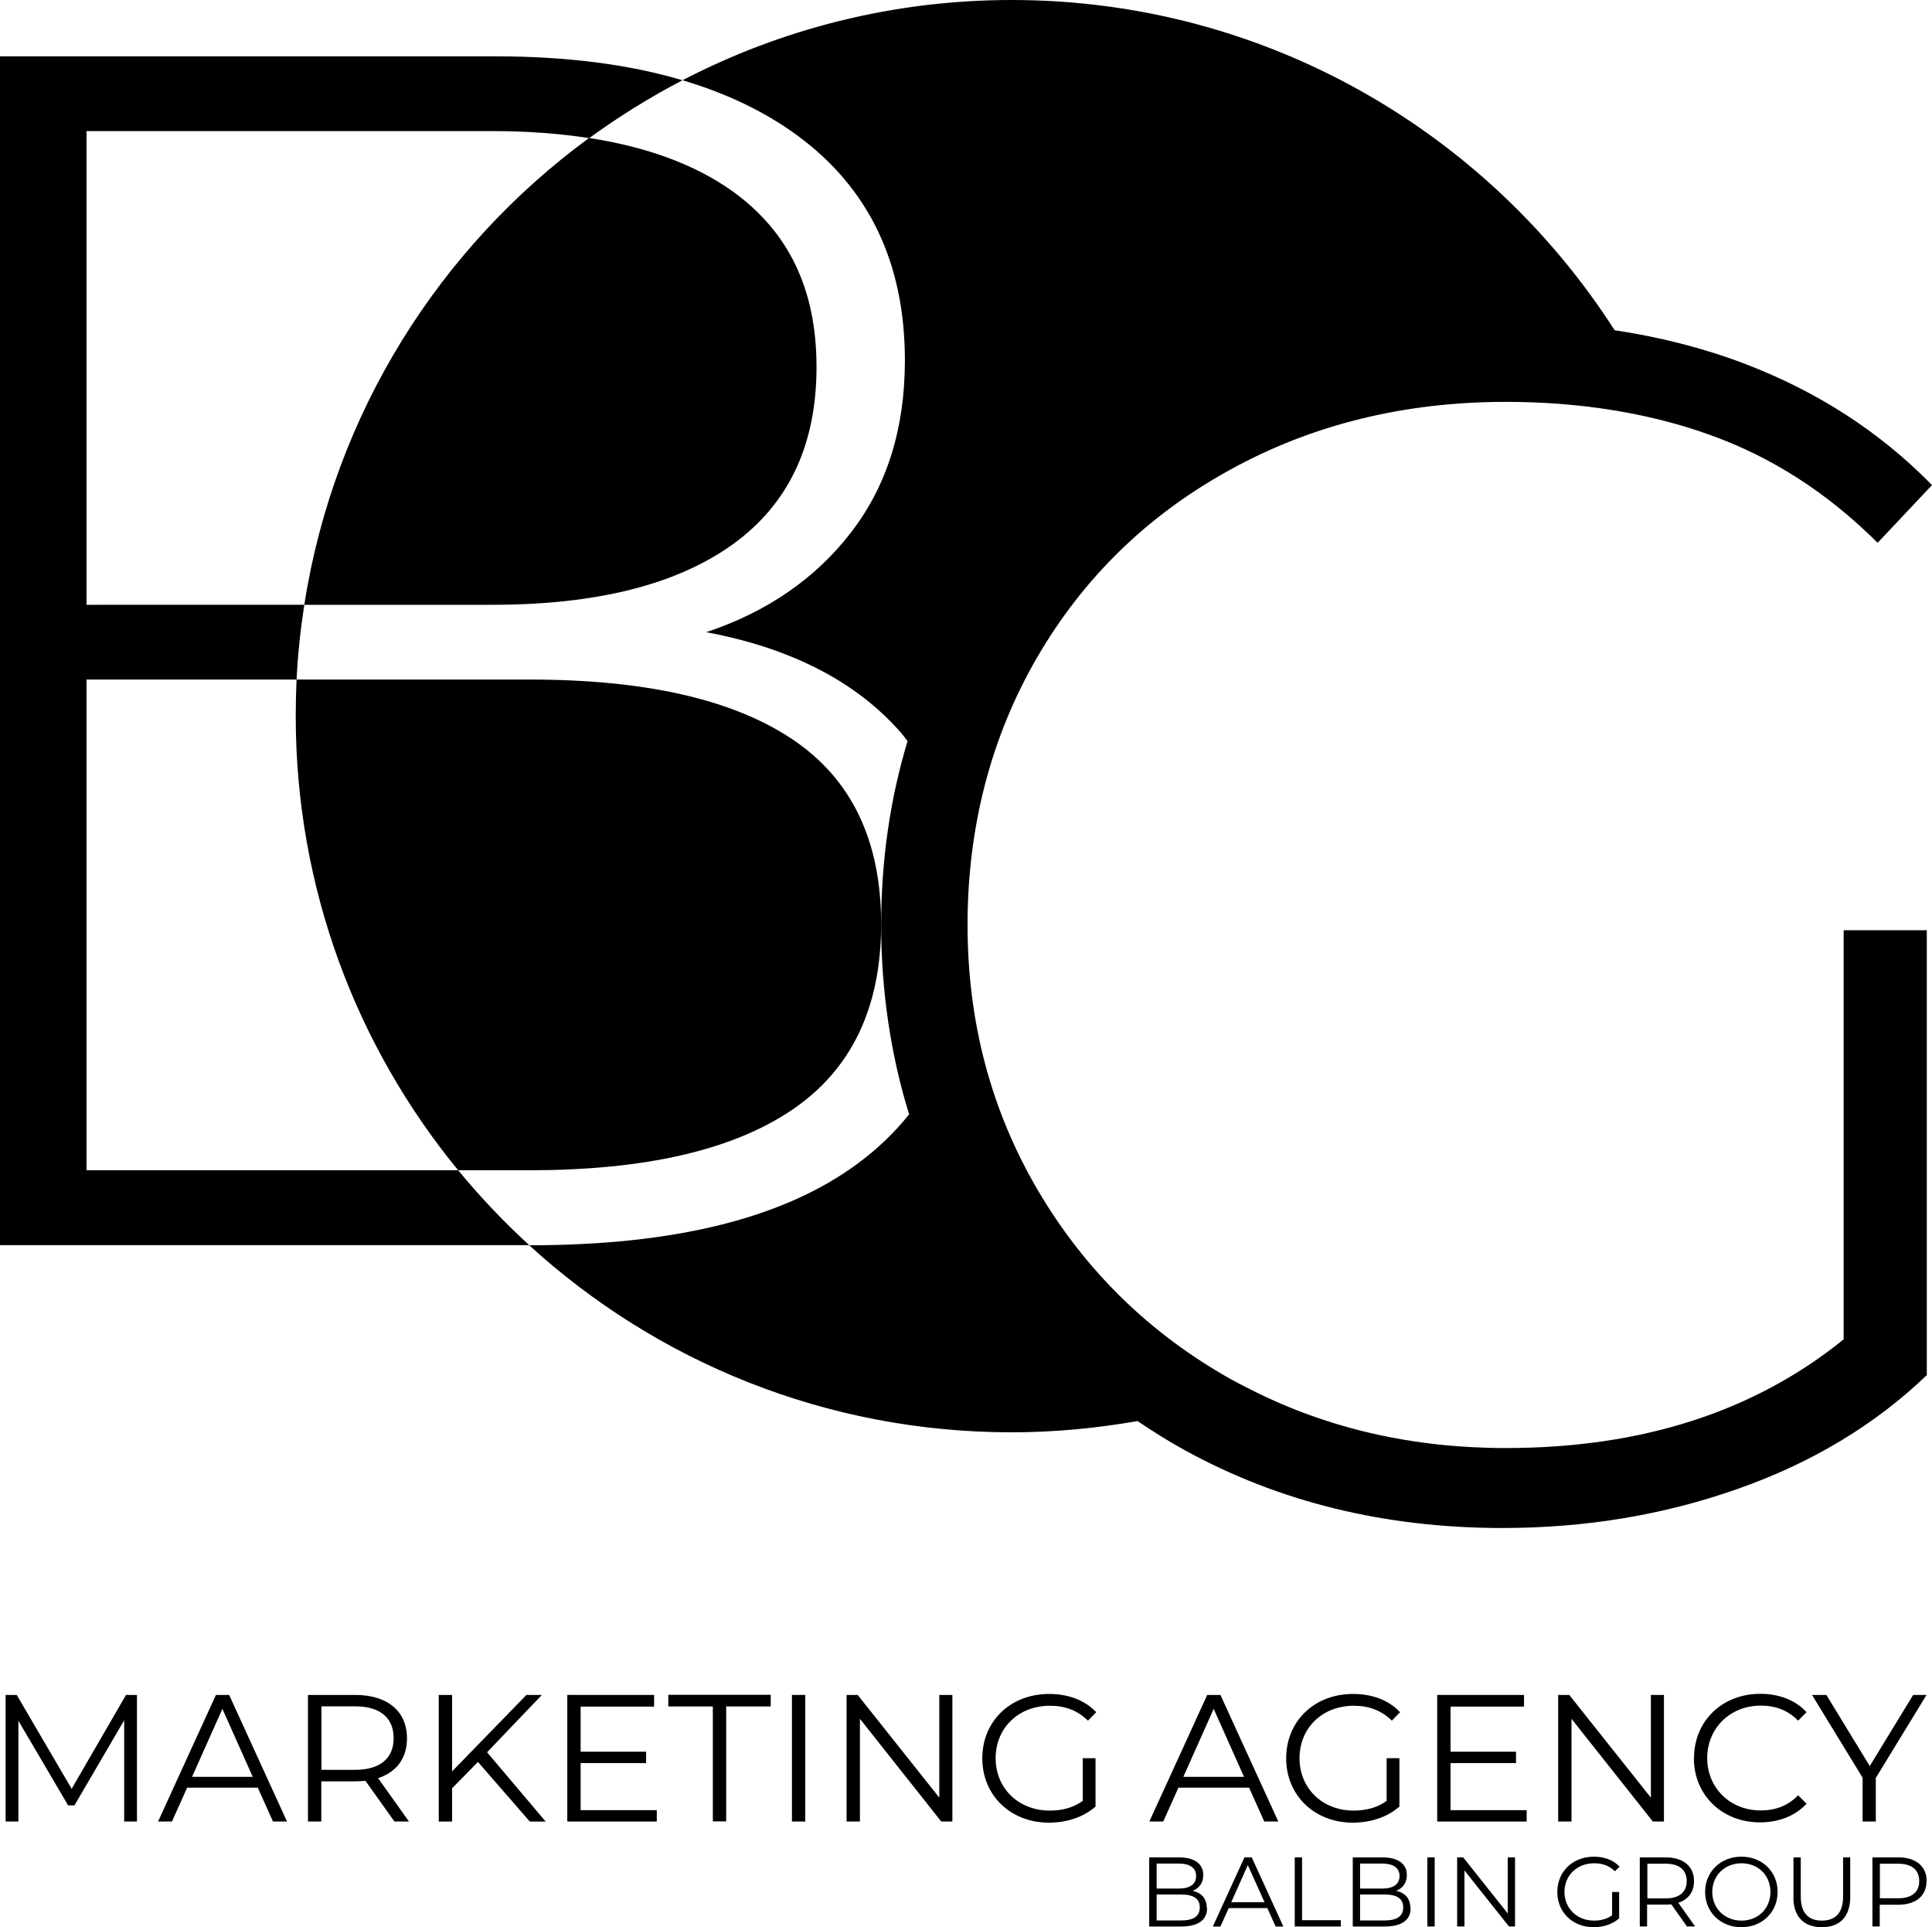 <svg xmlns="http://www.w3.org/2000/svg" id="Capa_2" data-name="Capa 2" viewBox="0 0 137.52 137.15"><g id="Capa_1-2" data-name="Capa 1"><g id="curvas"><g><g><path d="M32.62,83.28H6.16v-34.92h14.95c.09-1.8.28-3.57.55-5.32H6.16V9.33h28.89c2.5,0,4.78.17,6.89.5,2.1-1.53,4.32-2.91,6.64-4.12-3.82-1.13-8.25-1.7-13.29-1.7H0v84.6h37.67c-1.81-1.65-3.49-3.43-5.05-5.32h0Z"></path><path d="M131.24,95.31c-6.36,5.15-14.38,7.74-24.05,7.74-6.62,0-12.63-1.38-18.04-4.1-.52-.26-1.03-.52-1.54-.8-5.8-3.26-10.37-7.74-13.72-13.42-3.34-5.68-5.02-11.99-5.02-18.91s1.65-13.35,4.95-19.03c3.3-5.68,7.87-10.13,13.72-13.35,5.84-3.22,12.39-4.84,19.64-4.84,4.01,0,7.75.45,11.24,1.34,1.14.29,2.24.63,3.32,1.02,4.39,1.57,8.36,4.13,11.91,7.67l3.87-4.11c-3.71-3.79-8.16-6.66-13.35-8.64-2.92-1.11-6-1.89-9.24-2.38C105.87,9.38,90.04,0,72.01,0c-8.45,0-16.42,2.07-23.43,5.71,3.13.93,5.85,2.23,8.16,3.92,5.11,3.75,7.67,9.08,7.67,16.02,0,4.84-1.27,8.9-3.81,12.21-2.54,3.3-5.98,5.68-10.33,7.13,6.04,1.13,10.66,3.51,13.84,7.13.17.2.33.41.49.62-1.24,4.11-1.88,8.47-1.88,13.1s.68,9.25,1.99,13.46c-1.03,1.3-2.26,2.47-3.68,3.52-5.24,3.87-13.01,5.8-23.33,5.8h-.03c9.06,8.27,21.11,13.31,34.34,13.31,3.05,0,6.04-.29,8.96-.8,1.07.72,2.17,1.42,3.32,2.05,6.73,3.71,14.28,5.56,22.66,5.56,5.88,0,11.46-.92,16.73-2.78,5.27-1.85,9.77-4.55,13.47-8.1v-31.66h-5.92v29.12-.02Z"></path><path d="M32.62,83.28h5.08c8.22,0,14.44-1.43,18.67-4.29,4.23-2.86,6.35-7.27,6.35-13.23s-2.12-10.35-6.35-13.17c-4.23-2.82-10.45-4.23-18.67-4.23h-16.59c-.04.86-.06,1.73-.06,2.6,0,12.27,4.34,23.53,11.57,32.33h0Z"></path><path d="M21.66,43.04h13.38c7.41,0,13.11-1.43,17.1-4.29,3.98-2.86,5.98-7.07,5.98-12.63s-2-9.65-5.98-12.51c-2.65-1.89-6.06-3.15-10.21-3.79-10.64,7.79-18.15,19.61-20.27,33.22h0Z"></path></g><g><path d="M9.75,120.62v9.01h-.91v-7.21l-3.54,6.06h-.45l-3.54-6.02v7.17H.4v-9.01h.79l3.91,6.68,3.87-6.68h.79,0Z"></path><path d="M18.34,127.22h-5.02l-1.08,2.41h-.99l4.12-9.01h.94l4.12,9.01h-1l-1.08-2.41ZM17.99,126.45l-2.16-4.84-2.16,4.84h4.33Z"></path><path d="M28.07,129.62l-2.06-2.89c-.23.02-.46.04-.72.04h-2.42v2.86h-.95v-9.01h3.37c2.29,0,3.68,1.16,3.68,3.09,0,1.42-.75,2.41-2.06,2.83l2.2,3.09h-1.04,0ZM28.02,123.7c0-1.44-.95-2.27-2.75-2.27h-2.39v4.52h2.39c1.81,0,2.75-.84,2.75-2.25h0Z"></path><path d="M34.02,125.39l-1.84,1.87v2.37h-.95v-9.01h.95v5.44l5.29-5.44h1.1l-3.9,4.08,4.17,4.93h-1.13l-3.68-4.23h0Z"></path><path d="M46.75,128.8v.83h-6.37v-9.01h6.18v.83h-5.23v3.21h4.66v.81h-4.66v3.35h5.42Z"></path><path d="M50.74,121.44h-3.17v-.83h7.29v.83h-3.17v8.18h-.95s0-8.18,0-8.18Z"></path><path d="M56.37,120.62h.95v9.01h-.95v-9.01Z"></path><path d="M67.79,120.62v9.01h-.79l-5.79-7.31v7.31h-.95v-9.01h.79l5.81,7.31v-7.31s.94,0,.94,0Z"></path><path d="M77.07,125.12h.91v3.44c-.85.76-2.06,1.15-3.31,1.15-2.74,0-4.75-1.94-4.75-4.58s2-4.58,4.76-4.58c1.36,0,2.54.44,3.35,1.3l-.59.6c-.76-.75-1.66-1.06-2.71-1.06-2.23,0-3.86,1.58-3.86,3.73s1.63,3.73,3.85,3.73c.86,0,1.66-.19,2.35-.69v-3.04h-.02Z"></path><path d="M88.9,127.22h-5.02l-1.08,2.41h-.99l4.12-9.01h.94l4.12,9.01h-1l-1.08-2.41ZM88.55,126.45l-2.16-4.84-2.16,4.84h4.33Z"></path><path d="M98.7,125.12h.91v3.44c-.85.76-2.06,1.15-3.31,1.15-2.74,0-4.75-1.94-4.75-4.58s2-4.58,4.76-4.58c1.37,0,2.54.44,3.35,1.3l-.59.6c-.76-.75-1.66-1.06-2.71-1.06-2.23,0-3.86,1.58-3.86,3.73s1.63,3.73,3.85,3.73c.86,0,1.66-.19,2.35-.69v-3.04h-.02Z"></path><path d="M108.67,128.8v.83h-6.37v-9.01h6.18v.83h-5.23v3.21h4.66v.81h-4.66v3.35h5.42Z"></path><path d="M118.44,120.62v9.01h-.79l-5.79-7.31v7.31h-.95v-9.01h.79l5.81,7.31v-7.31h.94Z"></path><path d="M120.58,125.12c0-2.64,2-4.58,4.72-4.58,1.31,0,2.5.44,3.29,1.31l-.6.6c-.73-.75-1.63-1.07-2.66-1.07-2.17,0-3.81,1.6-3.81,3.73s1.63,3.73,3.81,3.73c1.03,0,1.93-.32,2.66-1.08l.6.6c-.8.87-1.98,1.33-3.31,1.33-2.7,0-4.71-1.94-4.71-4.58Z"></path><path d="M133.52,126.51v3.12h-.94v-3.12l-3.6-5.89h1.02l3.09,5.06,3.09-5.06h.95l-3.6,5.89h0Z"></path></g><g><path d="M85.92,135.79c0,.84-.62,1.31-1.85,1.31h-2.27v-4.92h2.12c1.1,0,1.73.46,1.73,1.26,0,.56-.3.94-.76,1.12.64.14,1.01.56,1.01,1.22h.02ZM82.33,132.61v1.79h1.57c.79,0,1.24-.3,1.24-.89s-.46-.89-1.24-.89h-1.57ZM85.4,135.74c0-.64-.47-.92-1.34-.92h-1.73v1.85h1.73c.87,0,1.34-.28,1.34-.93Z"></path><path d="M90.2,135.79h-2.74l-.59,1.31h-.54l2.25-4.92h.52l2.25,4.92h-.55l-.59-1.31h0ZM90.01,135.37l-1.19-2.64-1.18,2.64h2.36Z"></path><path d="M92.16,132.18h.52v4.47h2.76v.45h-3.28v-4.92Z"></path><path d="M100.41,135.79c0,.84-.62,1.31-1.85,1.31h-2.27v-4.92h2.12c1.1,0,1.73.46,1.73,1.26,0,.56-.3.94-.76,1.12.64.14,1.01.56,1.01,1.22h.02ZM96.81,132.61v1.79h1.57c.79,0,1.24-.3,1.24-.89s-.46-.89-1.24-.89h-1.57ZM99.88,135.74c0-.64-.47-.92-1.34-.92h-1.73v1.85h1.73c.87,0,1.34-.28,1.34-.93Z"></path><path d="M101.6,132.18h.52v4.92h-.52v-4.92Z"></path><path d="M107.84,132.18v4.92h-.43l-3.17-3.99v3.99h-.52v-4.92h.43l3.17,3.99v-3.99h.52,0Z"></path><path d="M114.75,134.64h.5v1.88c-.46.41-1.12.63-1.81.63-1.5,0-2.59-1.06-2.59-2.51s1.1-2.51,2.6-2.51c.75,0,1.39.24,1.83.71l-.33.33c-.41-.41-.91-.57-1.48-.57-1.22,0-2.11.87-2.11,2.04s.89,2.04,2.1,2.04c.47,0,.91-.1,1.29-.38v-1.66h0Z"></path><path d="M120.08,137.1l-1.12-1.58c-.13.02-.25.02-.4.02h-1.32v1.56h-.52v-4.92h1.85c1.25,0,2.01.64,2.01,1.69,0,.77-.41,1.31-1.12,1.54l1.2,1.69h-.58ZM120.06,133.87c0-.79-.52-1.24-1.5-1.24h-1.3v2.47h1.3c.99,0,1.5-.46,1.5-1.23h0Z"></path><path d="M121.37,134.64c0-1.43,1.1-2.51,2.58-2.51s2.58,1.06,2.58,2.51-1.11,2.51-2.58,2.51-2.58-1.07-2.58-2.51ZM126.02,134.64c0-1.18-.87-2.04-2.06-2.04s-2.08.87-2.08,2.04.88,2.04,2.08,2.04,2.06-.87,2.06-2.04Z"></path><path d="M127.66,135v-2.82h.52v2.8c0,1.17.55,1.7,1.5,1.7s1.51-.53,1.51-1.7v-2.8h.51v2.82c0,1.42-.76,2.15-2.02,2.15s-2.03-.73-2.03-2.15h0Z"></path><path d="M137.13,133.87c0,1.05-.76,1.68-2.01,1.68h-1.32v1.55h-.52v-4.92h1.85c1.25,0,2.01.64,2.01,1.69h0ZM136.61,133.87c0-.79-.52-1.24-1.5-1.24h-1.3v2.46h1.3c.99,0,1.5-.45,1.5-1.22h0Z"></path></g></g></g></g></svg>